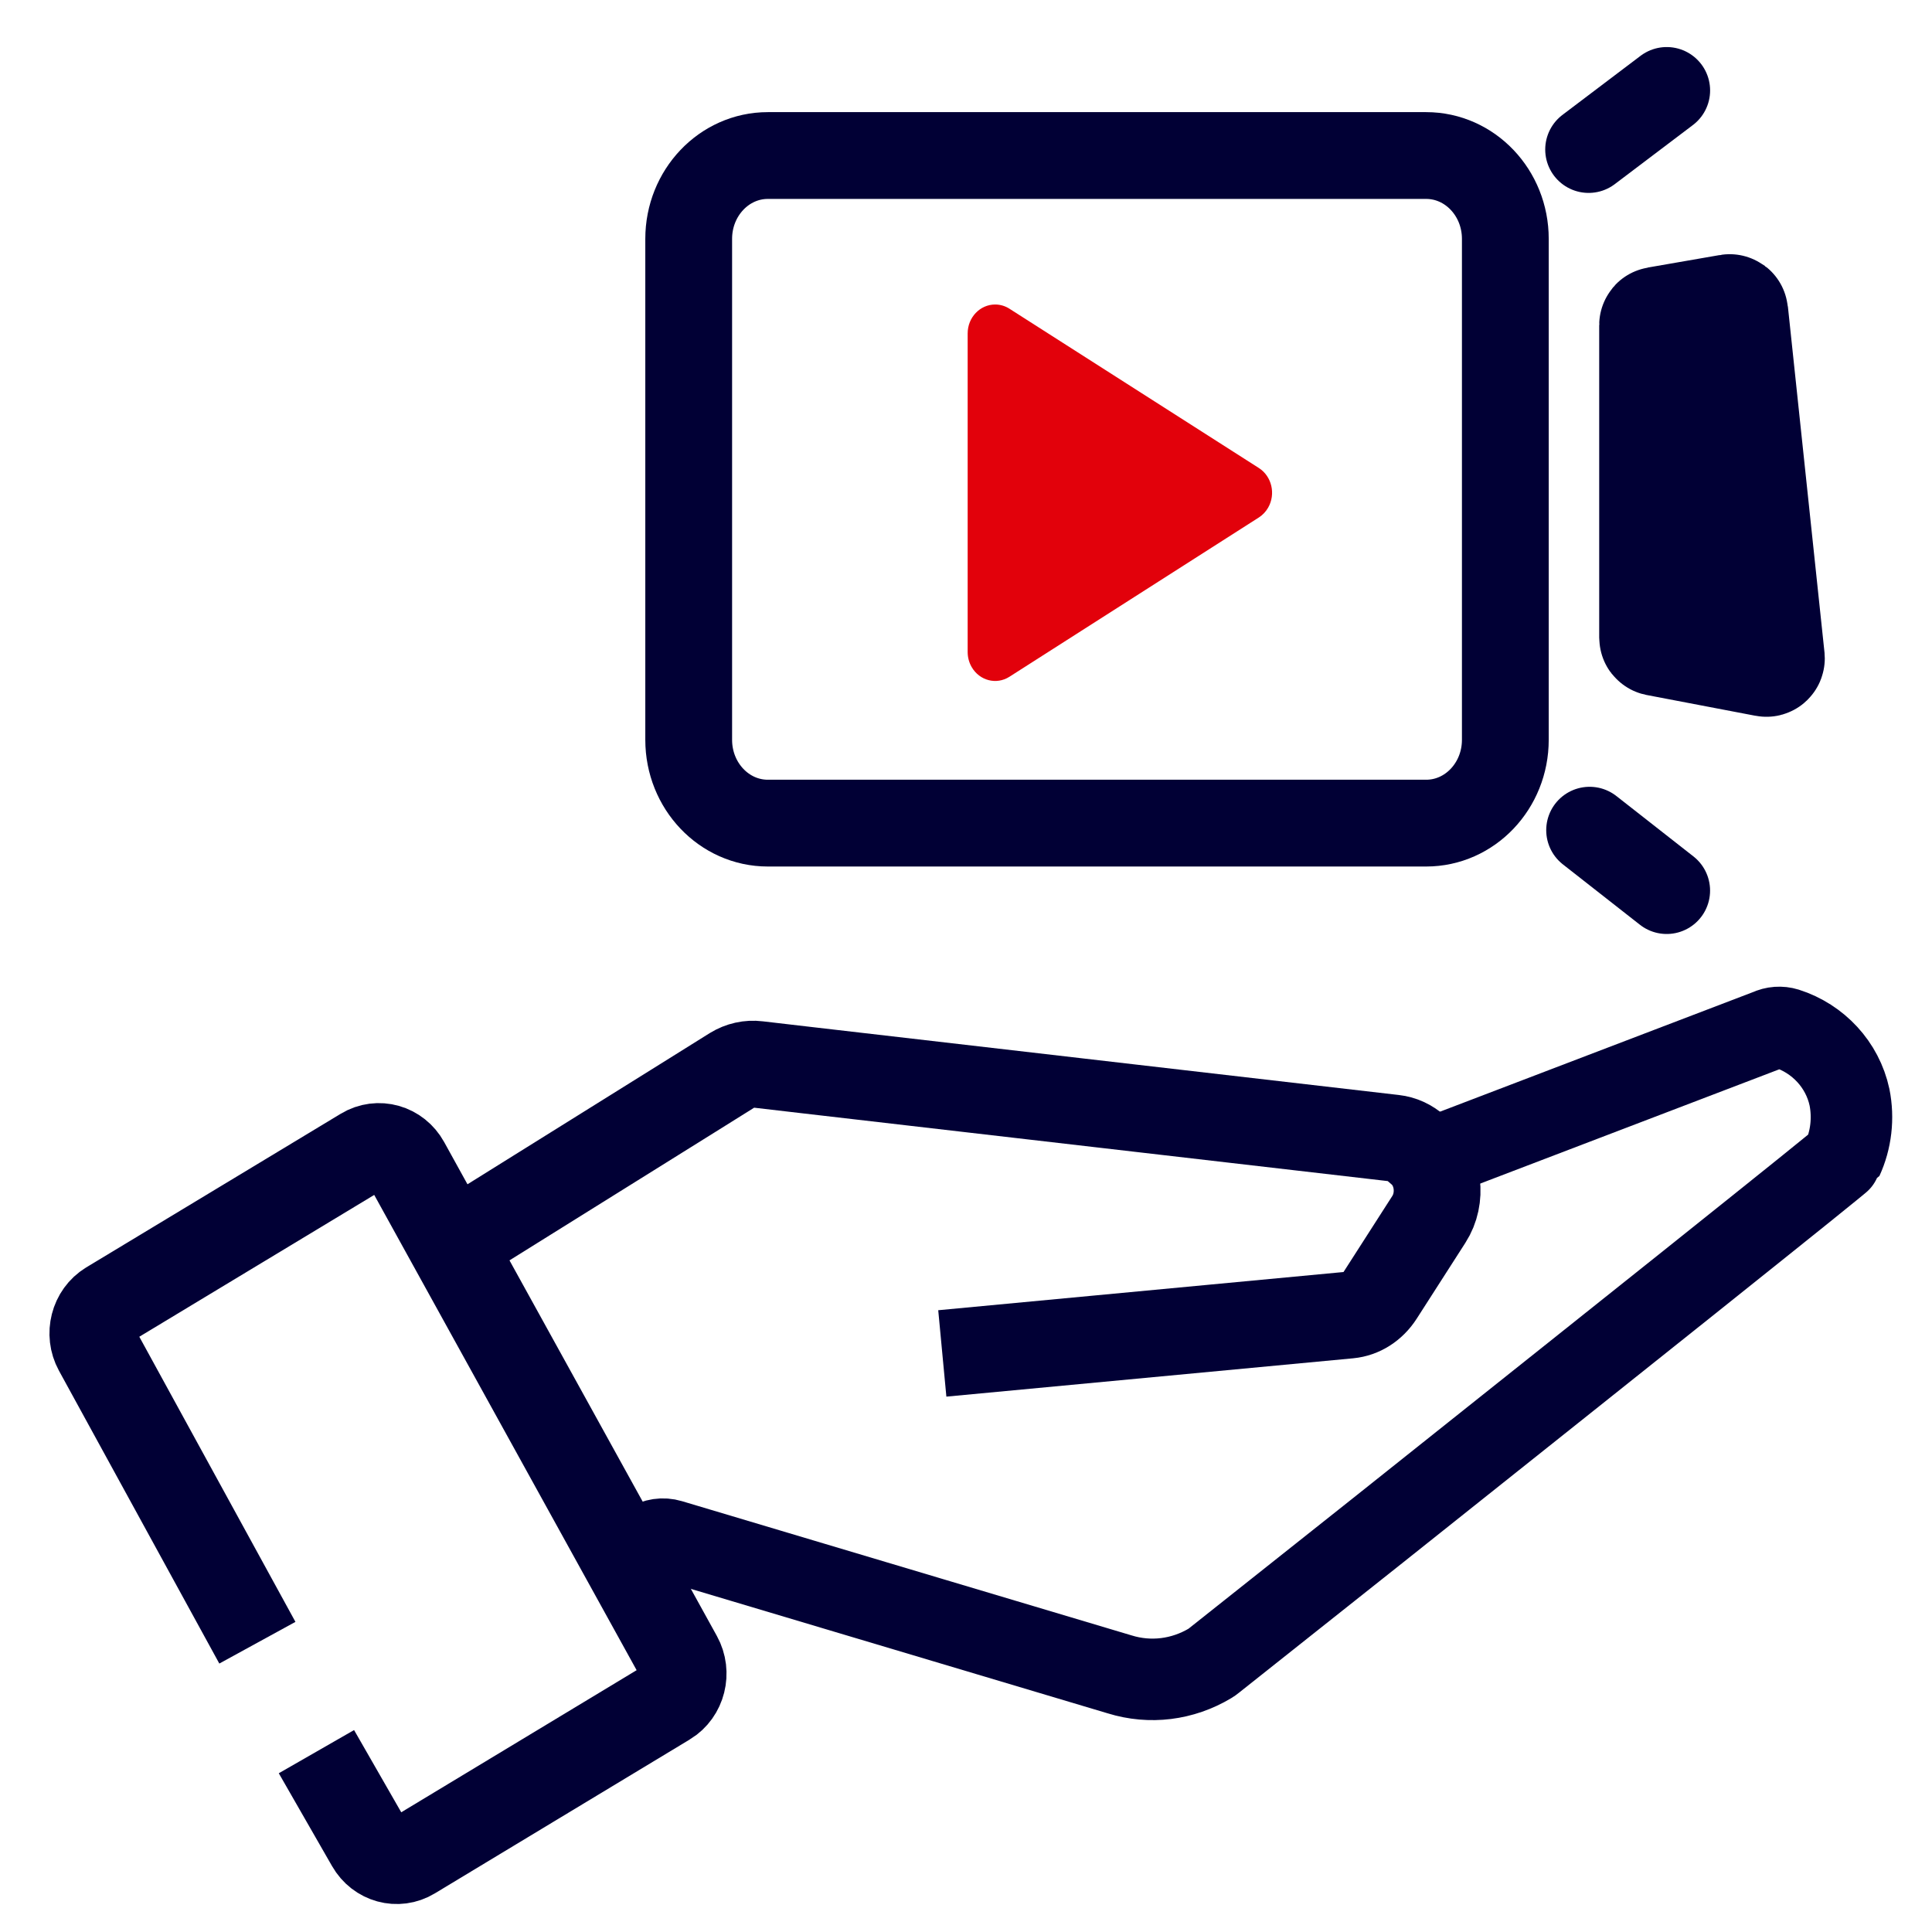 <svg width="64" height="64" viewBox="0 0 64 64" fill="none" xmlns="http://www.w3.org/2000/svg">
<path d="M8.526 54.417L3.215 44.718C2.927 44.192 3.099 43.519 3.599 43.216C3.599 43.215 3.6 43.215 3.6 43.215C5.383 42.139 7.166 41.062 8.949 39.986C9.976 39.366 11.004 38.745 12.031 38.125C12.53 37.824 13.166 38.004 13.455 38.527L22.488 54.887C22.778 55.412 22.609 56.085 22.11 56.39C22.108 56.391 22.107 56.392 22.105 56.393L13.662 61.49C13.17 61.788 12.541 61.616 12.248 61.104L10.482 58.026" stroke="#010035" stroke-width="2.875"/>
<path d="M14.821 41.34L22.932 36.28L24.27 35.444C24.523 35.289 24.812 35.225 25.098 35.26L26.773 35.455L46.18 37.702C46.445 37.732 46.697 37.847 46.907 38.034L47.059 38.166C47.664 38.702 47.786 39.688 47.333 40.393L45.72 42.907C45.477 43.286 45.102 43.525 44.691 43.564L31.215 44.834" stroke="#010035" stroke-width="2.875"/>
<path d="M20.285 51.912L21.483 51.13C21.701 50.988 21.962 50.949 22.206 51.022L37.091 55.466C38.098 55.778 39.177 55.645 40.095 55.094C40.129 55.074 40.161 55.051 40.191 55.026C42.709 53.028 44.529 51.583 45.65 50.693C50.851 46.551 54.287 43.813 55.958 42.478C59.324 39.789 61.015 38.428 61.03 38.395C61.322 37.762 61.405 37.039 61.267 36.347C61.035 35.27 60.231 34.406 59.184 34.072C58.983 34.01 58.769 34.026 58.577 34.116L46.666 38.667" stroke="#010035" stroke-width="2.7"/>
<path fill-rule="evenodd" clip-rule="evenodd" d="M22.814 11.575V7.912C22.814 6.388 23.988 5.152 25.436 5.152H47.243C48.692 5.152 49.866 6.388 49.866 7.912V24.507C49.866 26.032 48.692 27.267 47.243 27.267H25.436C23.988 27.267 22.814 26.032 22.814 24.507V18.801V11.575Z" stroke="#010035" stroke-width="2.875" stroke-linejoin="round"/>
<path fill-rule="evenodd" clip-rule="evenodd" d="M41.701 17.142L33.438 22.419C33.008 22.693 32.448 22.549 32.187 22.096C32.101 21.947 32.055 21.775 32.055 21.599V11.045C32.055 10.516 32.463 10.087 32.966 10.087C33.132 10.087 33.296 10.135 33.438 10.226L41.701 15.503C42.131 15.778 42.268 16.367 42.007 16.82C41.931 16.951 41.826 17.062 41.701 17.142Z" fill="#E2010B"/>
<path fill-rule="evenodd" clip-rule="evenodd" d="M57.298 10.337C57.309 10.335 57.319 10.342 57.32 10.354L58.532 21.807C58.533 21.82 58.522 21.831 58.509 21.828L54.907 21.14C54.898 21.138 54.892 21.13 54.892 21.121V10.771C54.892 10.761 54.899 10.753 54.908 10.752L57.298 10.337Z" stroke="#010035" stroke-width="3.833"/>
<path d="M52.625 4.953L55.212 2.996" stroke="#010035" stroke-width="2.875" stroke-linecap="round"/>
<path d="M52.658 27.501L55.211 29.502" stroke="#010035" stroke-width="2.875" stroke-linecap="round"/>
</svg>
